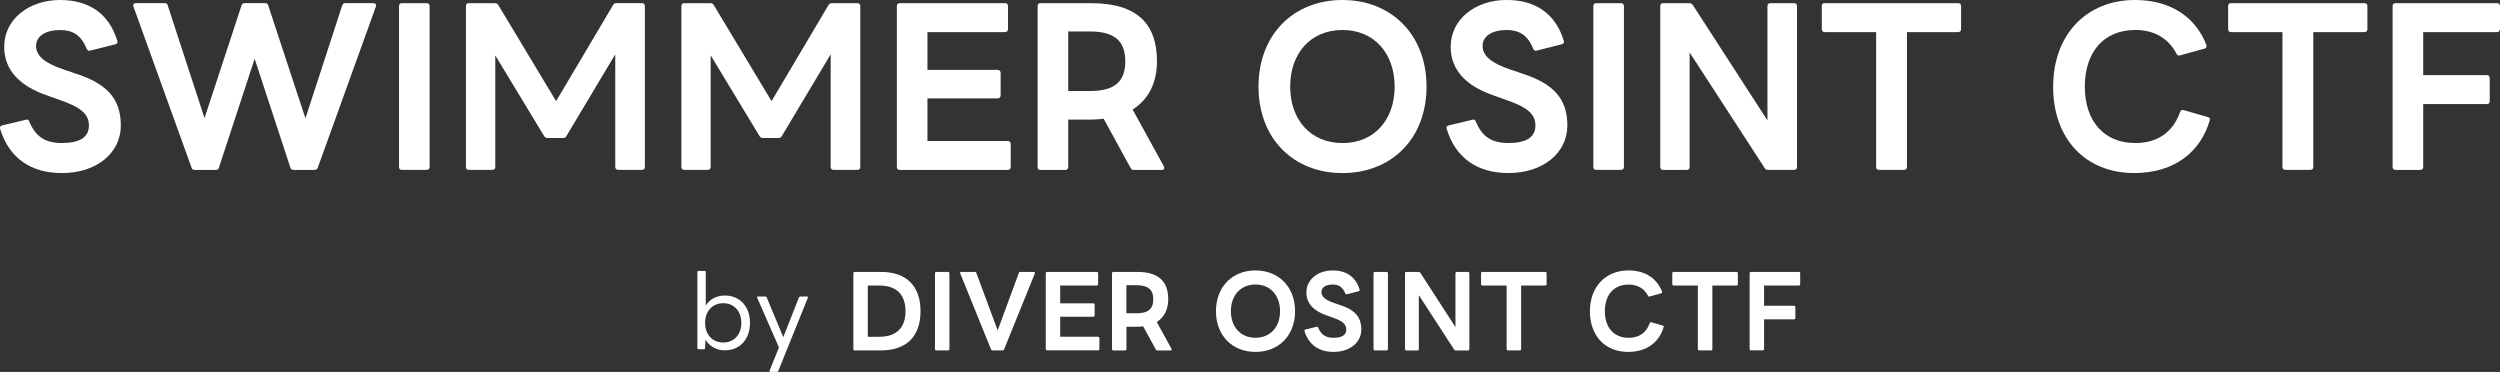 <?xml version="1.0" encoding="UTF-8"?>
<svg id="a" data-name="レイヤー 1" xmlns="http://www.w3.org/2000/svg" viewBox="0 0 1017.79 151.42">
  <rect x="0" y="0" width="1017.79" height="151.42" fill="#333333" stroke="none"/>
  <defs>
    <style>
      .b {
        fill: #fff;
      }
    </style>
  </defs>
  <g>
    <path class="b" d="M.08,52.52c-.08-.17-.08-.34-.08-.51,0-.51.34-.77.85-.94l9.65-2.31c.17-.09.34-.09.43-.09.51,0,.85.34,1.02.85,2.48,5.98,6.32,8.71,13.24,8.71s11.02-2.13,11.02-7.17-4.19-7.6-11.1-10.08l-5.98-2.14C8.28,35.1,1.71,28.78,1.71,19.04,1.71,7.94,11.61,0,24.51,0c11.36,0,19.81,5.3,23.23,16.57.09.17.09.34.09.52,0,.43-.34.77-.86.94l-10.16,2.56c-.17.09-.34.09-.51.09-.43,0-.77-.34-1.03-.85-2.22-5.55-5.72-7.6-10.76-7.6-5.98,0-9.82,2.48-9.82,6.49s3.5,7,11.44,9.65l4.78,1.62c12.3,4.01,18.28,9.91,18.28,21.09s-9.82,19.38-24,19.38c-12.64,0-21.52-6.15-25.11-17.93Z"/>
    <path class="b" d="M77.98,68.23L54.32,2.65c-.09-.17-.09-.34-.09-.43,0-.6.43-.94,1.11-.94h11.7c.68,0,1.11.26,1.28,1.03l14.94,45.77L98.3,2.31c.17-.77.68-1.03,1.28-1.03h8.37c.6,0,1.11.26,1.28,1.03l15.12,45.86,14.94-45.86c.17-.77.68-1.03,1.28-1.03h11.44c.85,0,1.37.6,1.03,1.37l-23.66,65.59c-.17.68-.77.94-1.37.94h-8.54c-.6,0-1.11-.26-1.28-1.02l-14.52-44.24-14.52,44.24c-.17.77-.68,1.02-1.28,1.02h-8.54c-.6,0-1.2-.26-1.37-.94Z"/>
    <path class="b" d="M162.45,67.98V2.48c0-.77.43-1.19,1.19-1.19h10.08c.68,0,1.19.43,1.19,1.19v65.5c0,.77-.51,1.19-1.19,1.19h-10.08c-.77,0-1.19-.43-1.19-1.19Z"/>
    <path class="b" d="M189.69,67.98V2.48c0-.77.43-1.19,1.19-1.19h10.59c.68,0,1.11.26,1.45.85l23.48,39.03L249.55,2.13c.34-.6.77-.85,1.45-.85h10.33c.77,0,1.2.43,1.2,1.19v65.5c0,.77-.43,1.19-1.2,1.19h-9.65c-.68,0-1.2-.43-1.2-1.19V22.12l-19.9,33.3c-.26.51-.68.77-1.37.77h-6.23c-.68,0-1.11-.26-1.45-.77l-19.9-32.88v45.43c0,.77-.43,1.19-1.19,1.19h-9.56c-.77,0-1.19-.43-1.19-1.19Z"/>
    <path class="b" d="M277.4,67.98V2.48c0-.77.43-1.19,1.19-1.19h10.59c.68,0,1.11.26,1.45.85l23.48,39.03,23.14-39.03c.34-.6.77-.85,1.45-.85h10.33c.77,0,1.2.43,1.2,1.19v65.5c0,.77-.43,1.19-1.2,1.19h-9.65c-.68,0-1.2-.43-1.2-1.19V22.12l-19.9,33.3c-.26.51-.68.77-1.37.77h-6.23c-.68,0-1.11-.26-1.45-.77l-19.9-32.88v45.43c0,.77-.43,1.19-1.19,1.19h-9.56c-.77,0-1.19-.43-1.19-1.19Z"/>
    <path class="b" d="M365.12,67.98V2.48c0-.77.43-1.19,1.19-1.19h42.87c.77,0,1.19.43,1.19,1.19v9.4c0,.68-.43,1.19-1.19,1.19h-31.6v15.37h28.52c.77,0,1.28.51,1.28,1.28v9.14c0,.68-.51,1.2-1.28,1.2h-28.52v17.34h32.71c.77,0,1.19.51,1.19,1.28v9.31c0,.77-.43,1.19-1.19,1.19h-43.98c-.77,0-1.19-.43-1.19-1.19Z"/>
    <path class="b" d="M422.43,67.98V2.48c0-.77.43-1.19,1.19-1.19h20.5c18.79,0,26.9,8.37,26.9,23.66,0,8.37-3.16,15.37-9.91,19.64l12.72,23.14c.09.26.17.43.17.6,0,.51-.34.85-1.02.85h-11.36c-.68,0-1.11-.26-1.37-.85l-10.93-19.98c-1.71.17-3.33.34-5.21.34h-9.22v19.3c0,.77-.51,1.19-1.19,1.19h-10.08c-.77,0-1.19-.43-1.19-1.19ZM458.12,24.94c0-8.45-4.61-12.13-14.43-12.13h-8.8v24.25h8.8c9.82,0,14.43-3.59,14.43-12.13Z"/>
    <path class="b" d="M512.36,35.27c0-21.35,14.43-35.27,34.16-35.27s34.24,13.92,34.24,35.27-14.43,35.19-34.24,35.19-34.16-13.92-34.16-35.19ZM546.52,58.24c13.07,0,21.26-9.56,21.26-22.97s-8.2-23.06-21.26-23.06-21.27,9.65-21.27,23.06,8.28,22.97,21.27,22.97Z"/>
    <path class="b" d="M588.97,52.52c-.08-.17-.08-.34-.08-.51,0-.51.34-.77.85-.94l9.65-2.31c.17-.09.34-.09.43-.09.51,0,.85.34,1.02.85,2.48,5.98,6.32,8.71,13.24,8.71s11.02-2.13,11.02-7.17-4.19-7.6-11.1-10.08l-5.98-2.14c-10.85-3.76-17.42-10.07-17.42-19.81,0-11.1,9.91-19.04,22.8-19.04,11.36,0,19.81,5.3,23.23,16.57.09.17.09.34.09.52,0,.43-.34.77-.85.94l-10.16,2.56c-.17.09-.34.09-.51.09-.43,0-.77-.34-1.03-.85-2.22-5.55-5.72-7.6-10.76-7.6-5.98,0-9.82,2.48-9.82,6.49s3.5,7,11.44,9.65l4.78,1.62c12.3,4.01,18.28,9.91,18.28,21.09s-9.82,19.38-24,19.38c-12.64,0-21.52-6.15-25.11-17.93Z"/>
    <path class="b" d="M648.67,67.98V2.48c0-.77.43-1.19,1.19-1.19h10.08c.68,0,1.19.43,1.19,1.19v65.5c0,.77-.51,1.19-1.19,1.19h-10.08c-.77,0-1.19-.43-1.19-1.19Z"/>
    <path class="b" d="M675.92,67.98V2.48c0-.77.43-1.19,1.19-1.19h10.59c.68,0,1.11.26,1.54.85l30.32,46.89V2.48c0-.77.43-1.19,1.19-1.19h9.65c.68,0,1.19.43,1.19,1.19v65.5c0,.77-.51,1.19-1.19,1.19h-10.59c-.68,0-1.11-.26-1.45-.85l-30.49-46.97v46.63c0,.77-.43,1.19-1.19,1.19h-9.56c-.77,0-1.19-.43-1.19-1.19Z"/>
    <path class="b" d="M763.8,67.98V13.07h-21.01c-.68,0-1.11-.51-1.11-1.19V2.48c0-.77.43-1.19,1.11-1.19h54.4c.77,0,1.2.43,1.2,1.19v9.4c0,.68-.43,1.19-1.2,1.19h-20.84v54.91c0,.77-.51,1.19-1.28,1.19h-10.08c-.68,0-1.2-.43-1.2-1.19Z"/>
    <path class="b" d="M835.88,35.27c0-21.44,13.83-35.27,33.3-35.27,14.18,0,24.51,6.66,29.04,18.19.08.17.08.34.08.51,0,.6-.26.94-.85,1.11l-9.91,2.73-.43.08c-.43,0-.85-.26-1.03-.77-3.25-6.23-9.05-9.65-16.74-9.65-12.98,0-20.58,9.14-20.58,23.06s7.69,22.97,20.58,22.97c8.63,0,15.12-4.01,18.19-12.55.26-.77.77-1.03,1.45-.85l9.82,2.82c.77.17,1.03.6.86,1.2-3.59,12.72-14.18,21.6-30.75,21.6-19.81,0-33.05-13.83-33.05-35.19Z"/>
    <path class="b" d="M929.23,67.98V13.07h-21.01c-.68,0-1.11-.51-1.11-1.19V2.48c0-.77.43-1.19,1.11-1.19h54.4c.77,0,1.19.43,1.19,1.19v9.4c0,.68-.43,1.19-1.19,1.19h-20.84v54.91c0,.77-.51,1.19-1.28,1.19h-10.08c-.68,0-1.2-.43-1.2-1.19Z"/>
    <path class="b" d="M974.07,67.98V2.48c0-.77.43-1.19,1.19-1.19h41.33c.68,0,1.2.43,1.2,1.19v9.4c0,.68-.51,1.19-1.2,1.19h-30.06v17.51h25.88c.77,0,1.2.51,1.2,1.19v9.39c0,.77-.43,1.2-1.2,1.2h-25.88v25.62c0,.77-.51,1.19-1.19,1.19h-10.08c-.77,0-1.19-.43-1.19-1.19Z"/>
  </g>
  <g>
    <path class="b" d="M287.21,138.28l-.16,3.42c0,.36-.2.48-.48.48h-2.17c-.28,0-.48-.16-.48-.48v-30.96c0-.28.2-.44.48-.44h2.49c.28,0,.44.16.44.44v13.63c1.57-2.53,4.46-4.06,7.72-4.06,6.31,0,10.29,4.62,10.29,11.14s-3.98,11.18-10.29,11.18c-3.34,0-6.27-1.69-7.84-4.34ZM301.81,131.44c0-4.78-3.01-8-7.36-8s-7.4,3.22-7.4,8,3.01,8,7.4,8,7.36-3.22,7.36-8Z"/>
    <path class="b" d="M313.66,151.42c-.32,0-.44-.2-.36-.48l3.82-9.49-8.85-20.22c-.16-.36,0-.52.32-.52h2.98c.24,0,.44.08.56.36l6.75,16.2,6.4-16.2c.16-.28.32-.36.52-.36h2.77c.32,0,.44.24.32.52l-12.06,29.87c-.12.24-.28.32-.56.32h-2.61Z"/>
    <path class="b" d="M347.42,142.1v-30.84c0-.36.2-.56.56-.56h10.62c10.61,0,16.16,5.91,16.16,16s-5.55,15.96-16.16,15.96h-10.62c-.36,0-.56-.2-.56-.56ZM368.65,126.7c0-6.72-3.62-10.46-10.7-10.46h-4.66v20.87h4.66c7.08,0,10.7-3.74,10.7-10.41Z"/>
    <path class="b" d="M380.65,142.1v-30.84c0-.36.2-.56.56-.56h4.75c.32,0,.56.2.56.56v30.84c0,.36-.24.56-.56.56h-4.75c-.36,0-.56-.2-.56-.56Z"/>
    <path class="b" d="M403.45,142.22l-12.51-30.88c-.04-.08-.08-.16-.08-.24,0-.24.2-.4.52-.4h5.47c.32,0,.56.12.64.44l8.68,23.36,8.61-23.36c.08-.32.36-.44.68-.44h5.39c.4,0,.6.28.44.64l-12.5,30.88c-.12.32-.36.44-.64.44h-4.06c-.32,0-.52-.12-.64-.44Z"/>
    <path class="b" d="M425.75,142.1v-30.84c0-.36.2-.56.56-.56h20.19c.36,0,.56.2.56.56v4.42c0,.32-.2.56-.56.56h-14.88v7.24h13.43c.36,0,.6.24.6.6v4.3c0,.32-.24.56-.6.56h-13.43v8.16h15.4c.36,0,.56.24.56.6v4.38c0,.36-.2.56-.56.56h-20.71c-.36,0-.56-.2-.56-.56Z"/>
    <path class="b" d="M452.72,142.1v-30.84c0-.36.2-.56.56-.56h9.65c8.85,0,12.67,3.94,12.67,11.14,0,3.94-1.49,7.24-4.66,9.25l5.99,10.9c.04.12.08.2.08.28,0,.24-.16.4-.48.4h-5.35c-.32,0-.52-.12-.64-.4l-5.15-9.41c-.8.08-1.57.16-2.45.16h-4.34v9.09c0,.36-.24.56-.56.56h-4.75c-.36,0-.56-.2-.56-.56ZM469.52,121.83c0-3.98-2.17-5.71-6.8-5.71h-4.14v11.42h4.14c4.62,0,6.8-1.69,6.8-5.71Z"/>
    <path class="b" d="M495.04,126.7c0-10.05,6.8-16.61,16.08-16.61s16.12,6.55,16.12,16.61-6.8,16.57-16.12,16.57-16.08-6.55-16.08-16.57ZM511.12,137.51c6.15,0,10.01-4.5,10.01-10.82s-3.86-10.86-10.01-10.86-10.01,4.54-10.01,10.86,3.9,10.82,10.01,10.82Z"/>
    <path class="b" d="M531.09,134.82c-.04-.08-.04-.16-.04-.24,0-.24.16-.36.4-.44l4.54-1.08c.08-.04.16-.04.2-.04.24,0,.4.16.48.4,1.17,2.81,2.98,4.1,6.23,4.1s5.19-1.01,5.19-3.38-1.97-3.58-5.23-4.74l-2.81-1.01c-5.11-1.77-8.2-4.74-8.2-9.33,0-5.23,4.66-8.97,10.73-8.97,5.35,0,9.33,2.49,10.94,7.8.04.08.04.16.04.24,0,.2-.16.36-.4.44l-4.78,1.2c-.08.04-.16.04-.24.04-.2,0-.36-.16-.48-.4-1.05-2.61-2.7-3.58-5.07-3.58-2.81,0-4.62,1.17-4.62,3.06s1.65,3.3,5.39,4.54l2.25.77c5.79,1.89,8.6,4.66,8.6,9.93s-4.62,9.13-11.3,9.13c-5.95,0-10.13-2.9-11.82-8.44Z"/>
    <path class="b" d="M559.18,142.1v-30.84c0-.36.2-.56.56-.56h4.75c.32,0,.56.2.56.56v30.84c0,.36-.24.56-.56.56h-4.75c-.36,0-.56-.2-.56-.56Z"/>
    <path class="b" d="M572,142.1v-30.84c0-.36.2-.56.56-.56h4.99c.32,0,.52.12.72.4l14.27,22.08v-21.91c0-.36.2-.56.56-.56h4.54c.32,0,.56.2.56.56v30.84c0,.36-.24.56-.56.56h-4.98c-.32,0-.52-.12-.68-.4l-14.35-22.11v21.96c0,.36-.2.56-.56.56h-4.5c-.36,0-.56-.2-.56-.56Z"/>
    <path class="b" d="M613.37,142.1v-25.86h-9.89c-.32,0-.52-.24-.52-.56v-4.42c0-.36.2-.56.52-.56h25.61c.36,0,.56.2.56.56v4.42c0,.32-.2.56-.56.56h-9.81v25.86c0,.36-.24.56-.6.56h-4.74c-.32,0-.56-.2-.56-.56Z"/>
    <path class="b" d="M647.28,126.7c0-10.09,6.51-16.61,15.68-16.61,6.67,0,11.54,3.14,13.67,8.57.04.08.04.16.04.24,0,.28-.12.44-.4.52l-4.66,1.29-.2.04c-.2,0-.4-.12-.48-.36-1.53-2.93-4.26-4.54-7.88-4.54-6.11,0-9.69,4.3-9.69,10.86s3.62,10.82,9.69,10.82c4.06,0,7.12-1.89,8.56-5.91.12-.36.36-.48.68-.4l4.62,1.32c.36.08.48.28.4.56-1.69,5.99-6.67,10.17-14.48,10.17-9.33,0-15.56-6.51-15.56-16.57Z"/>
    <path class="b" d="M691.22,142.1v-25.86h-9.89c-.32,0-.52-.24-.52-.56v-4.42c0-.36.2-.56.52-.56h25.61c.36,0,.56.2.56.56v4.42c0,.32-.2.56-.56.56h-9.81v25.86c0,.36-.24.56-.6.56h-4.74c-.32,0-.56-.2-.56-.56Z"/>
    <path class="b" d="M712.31,142.1v-30.84c0-.36.2-.56.56-.56h19.46c.32,0,.56.2.56.56v4.42c0,.32-.24.56-.56.56h-14.15v8.24h12.18c.36,0,.56.24.56.56v4.42c0,.36-.2.56-.56.56h-12.18v12.06c0,.36-.24.56-.56.56h-4.75c-.36,0-.56-.2-.56-.56Z"/>
  </g>
</svg>